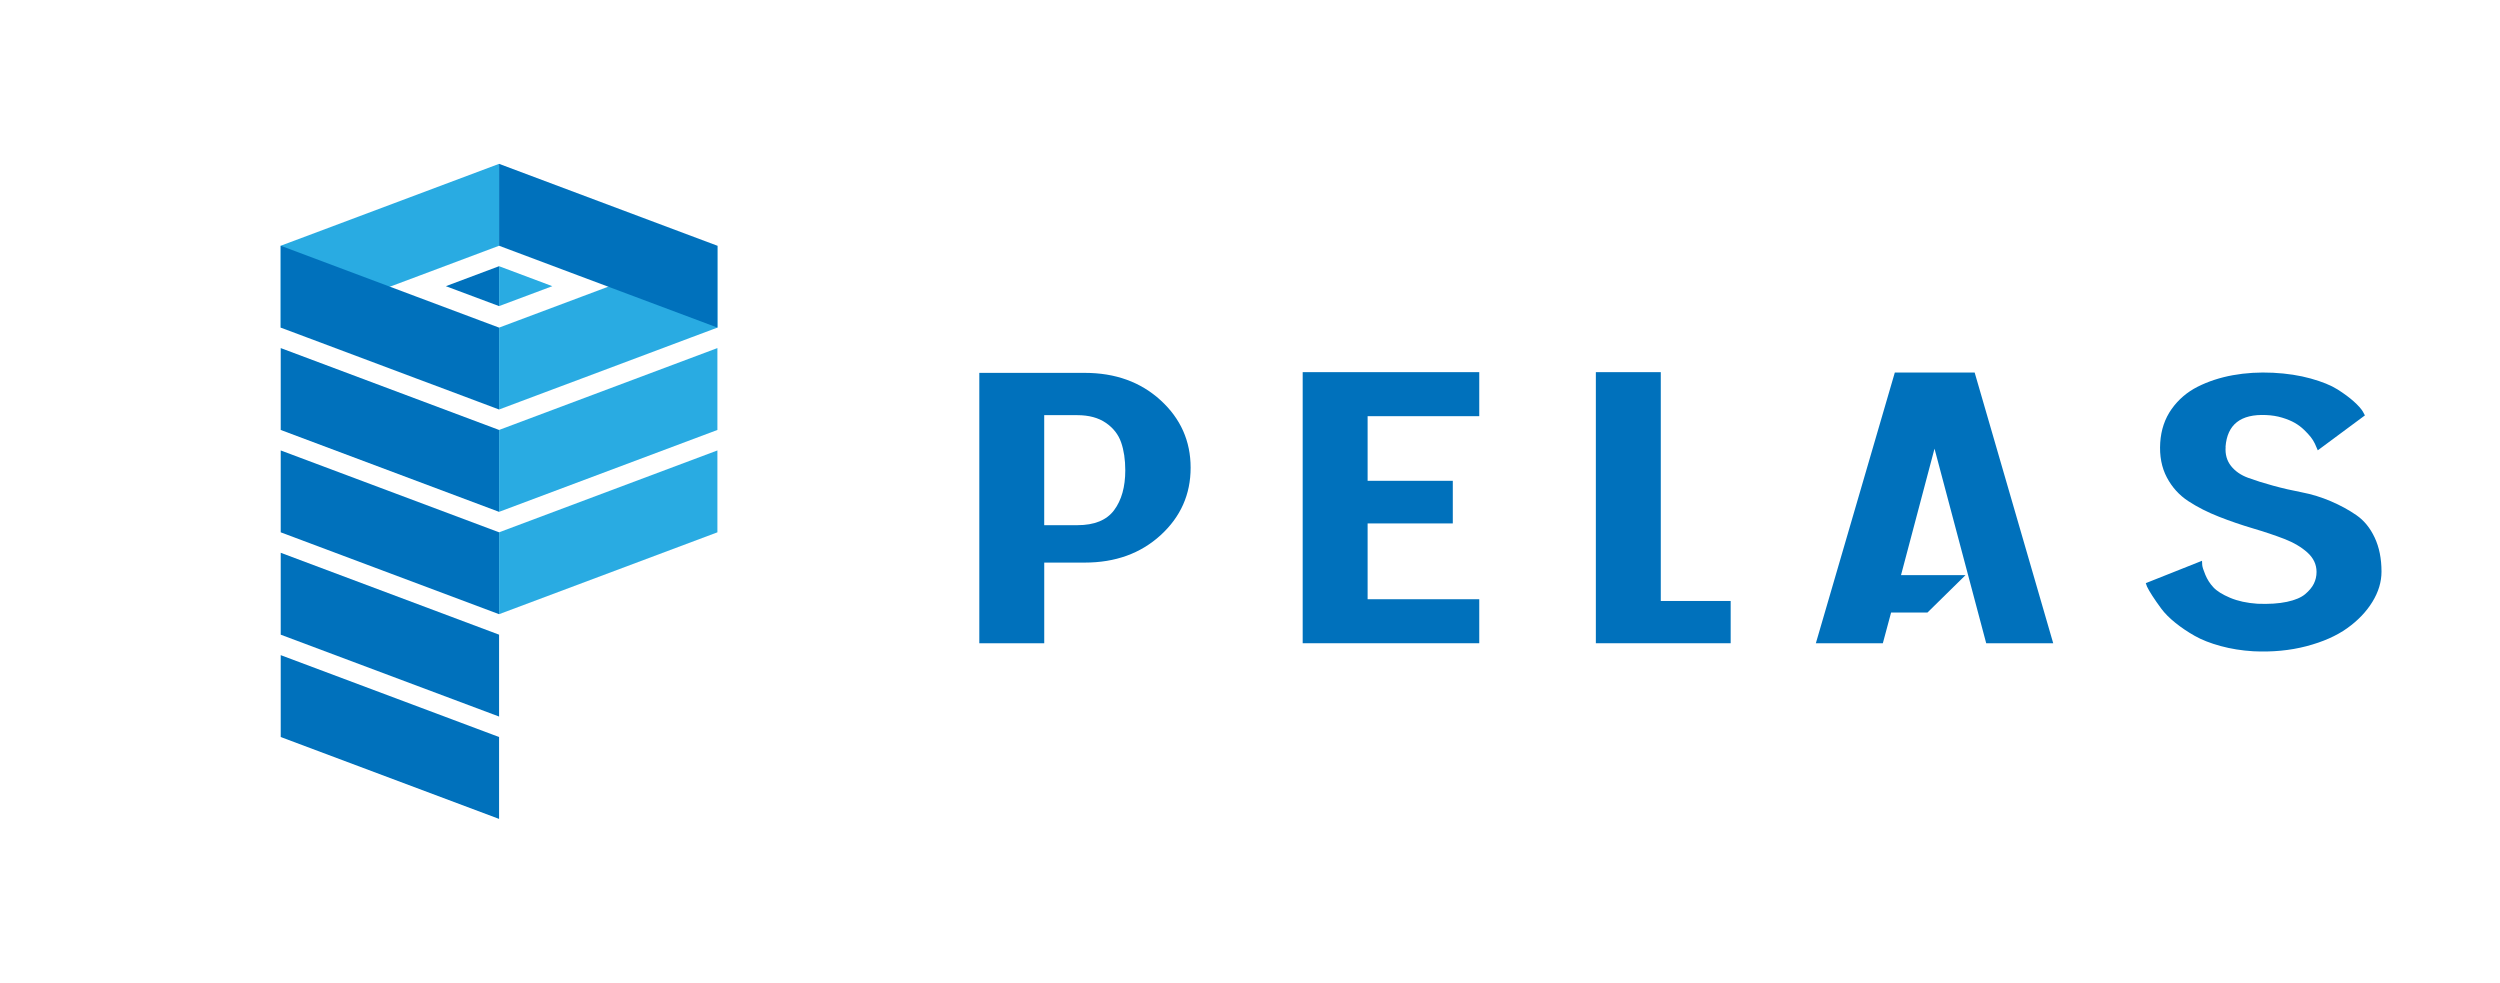 <?xml version="1.0" encoding="UTF-8"?><svg id="Layer_1" xmlns="http://www.w3.org/2000/svg" viewBox="0 0 1080 424.55"><defs><style>.cls-1{fill:#29abe2;}.cls-1,.cls-2{stroke-width:0px;}.cls-2{fill:#0071bc;}</style></defs><polygon class="cls-2" points="215.6 115 215.6 132.24 192.6 123.63 215.6 115"/><polygon class="cls-1" points="215.6 70.78 215.6 106.16 180.83 119.21 168.44 123.85 121.86 141.3 121.26 141.53 121.26 106.16 133.67 101.52 215.6 70.78"/><polygon class="cls-2" points="215.6 141.53 215.6 176.91 214.99 176.68 206.9 173.64 192.01 168.05 180.22 163.64 133.04 145.94 121.26 141.53 121.26 106.16 168.44 123.85 180.22 128.27 206.9 138.27 215.6 141.53"/><polygon class="cls-2" points="215.6 221.12 121.27 185.74 121.27 150.37 215.6 185.74 215.6 221.12"/><polygon class="cls-2" points="215.6 265.33 121.27 229.96 121.27 194.59 215.6 229.96 215.6 265.33"/><polygon class="cls-2" points="215.6 309.55 121.27 274.18 121.27 238.8 215.6 274.18 215.6 309.55"/><polygon class="cls-2" points="215.6 353.77 121.27 318.39 121.27 283.02 215.6 318.39 215.6 353.77"/><polygon class="cls-1" points="309.92 106.16 309.92 141.53 298.14 145.94 250.98 163.64 239.19 168.05 224.3 173.64 216.21 176.68 215.6 176.91 215.6 141.53 224.3 138.27 250.98 128.27 262.76 123.85 309.92 106.16"/><polygon class="cls-1" points="215.6 221.12 309.92 185.74 309.92 150.37 215.6 185.74 215.6 221.12"/><polygon class="cls-1" points="215.6 265.33 309.92 229.96 309.92 194.59 215.6 229.96 215.6 265.33"/><polygon class="cls-1" points="238.6 123.63 215.6 132.24 215.6 115 238.6 123.63"/><polygon class="cls-2" points="309.92 106.16 309.92 141.53 309.33 141.3 262.76 123.85 250.37 119.21 215.6 106.16 215.6 70.78 297.53 101.52 309.92 106.16"/><path class="cls-2" d="M468.62,161.08c13.22,0,24.14,3.95,32.78,11.85,8.63,7.9,12.95,17.61,12.95,29.13s-4.32,21.23-12.95,29.13c-8.64,7.9-19.56,11.85-32.78,11.85h-17.51v34.86h-28.05v-116.81h45.55ZM465.4,226.88c7.38,0,12.68-2.16,15.9-6.49,3.21-4.32,4.82-10.06,4.82-17.2,0-4.63-.6-8.65-1.79-12.07-1.19-3.42-3.39-6.24-6.61-8.45-3.22-2.21-7.32-3.32-12.33-3.32h-14.29v47.54h14.29Z"/><path class="cls-2" d="M639.04,179.79h-48.23v27.92h36.8v18.41h-36.8v32.75h48.23v19.01h-76.28v-117.11h76.28v19.01Z"/><path class="cls-2" d="M717.46,259.62h30.19v18.26h-58.24v-117.11h28.05v98.85Z"/><path class="cls-2" d="M858.04,277.88l-22.33-84.06-14.47,54.63h27.87l-16.43,16.15h-15.72l-3.57,13.28h-28.94l34.12-116.96h34.48l33.94,116.96h-28.94Z"/><path class="cls-2" d="M961.47,193.07c-.24,3.22.54,5.96,2.32,8.22,1.79,2.26,4.26,3.98,7.41,5.13,3.15,1.16,6.76,2.29,10.81,3.4,4.05,1.11,8.19,2.06,12.41,2.87,4.23.81,8.4,2.09,12.51,3.85,4.11,1.76,7.8,3.77,11.07,6.04,3.27,2.26,5.9,5.48,7.86,9.66,1.97,4.18,2.95,9.08,2.95,14.71,0,4.43-1.31,8.78-3.93,13.05-2.62,4.28-6.25,8.07-10.9,11.39-4.65,3.32-10.51,5.91-17.6,7.77-7.09,1.86-14.74,2.59-22.96,2.19-5-.3-9.71-1.06-14.11-2.26-4.41-1.21-8.13-2.66-11.16-4.38-3.04-1.71-5.84-3.6-8.4-5.66-2.56-2.06-4.59-4.1-6.07-6.11-1.49-2.01-2.77-3.85-3.84-5.51-1.07-1.66-1.85-2.99-2.32-4l-.54-1.51,24.29-9.66c0,.4.03,1.01.09,1.81.06.81.5,2.21,1.34,4.22.83,2.01,1.99,3.83,3.48,5.43,1.49,1.61,3.9,3.12,7.24,4.53,3.33,1.41,7.26,2.26,11.79,2.57,5,.2,9.26-.08,12.77-.83,3.51-.76,6.13-1.86,7.86-3.32,1.73-1.46,2.98-2.97,3.75-4.53.77-1.56,1.16-3.24,1.16-5.06,0-3.22-1.31-6.01-3.93-8.38-2.62-2.36-5.96-4.32-10-5.89-4.05-1.56-8.55-3.07-13.49-4.53-4.94-1.46-9.86-3.14-14.74-5.06-4.88-1.91-9.29-4.15-13.22-6.72-3.93-2.57-7.03-5.98-9.29-10.26-2.26-4.28-3.22-9.28-2.86-15.02.36-5.53,1.99-10.36,4.91-14.49,2.92-4.12,6.67-7.34,11.25-9.66,4.58-2.31,9.65-3.97,15.18-4.98,5.54-1,11.34-1.36,17.42-1.06,5.95.3,11.37,1.13,16.26,2.49,4.88,1.36,8.72,2.92,11.52,4.68,2.8,1.76,5.15,3.5,7.06,5.21,1.9,1.71,3.21,3.17,3.93,4.38l.89,1.66-20.36,15.09c-.12-.2-.24-.48-.36-.83-.12-.35-.42-1.03-.89-2.04-.48-1.01-1.07-1.96-1.79-2.87s-1.67-1.94-2.86-3.09c-1.19-1.16-2.53-2.16-4.02-3.02-1.49-.85-3.31-1.61-5.45-2.26-2.14-.65-4.47-1.03-6.97-1.13-10.96-.5-16.79,4.08-17.51,13.73Z"/></svg>